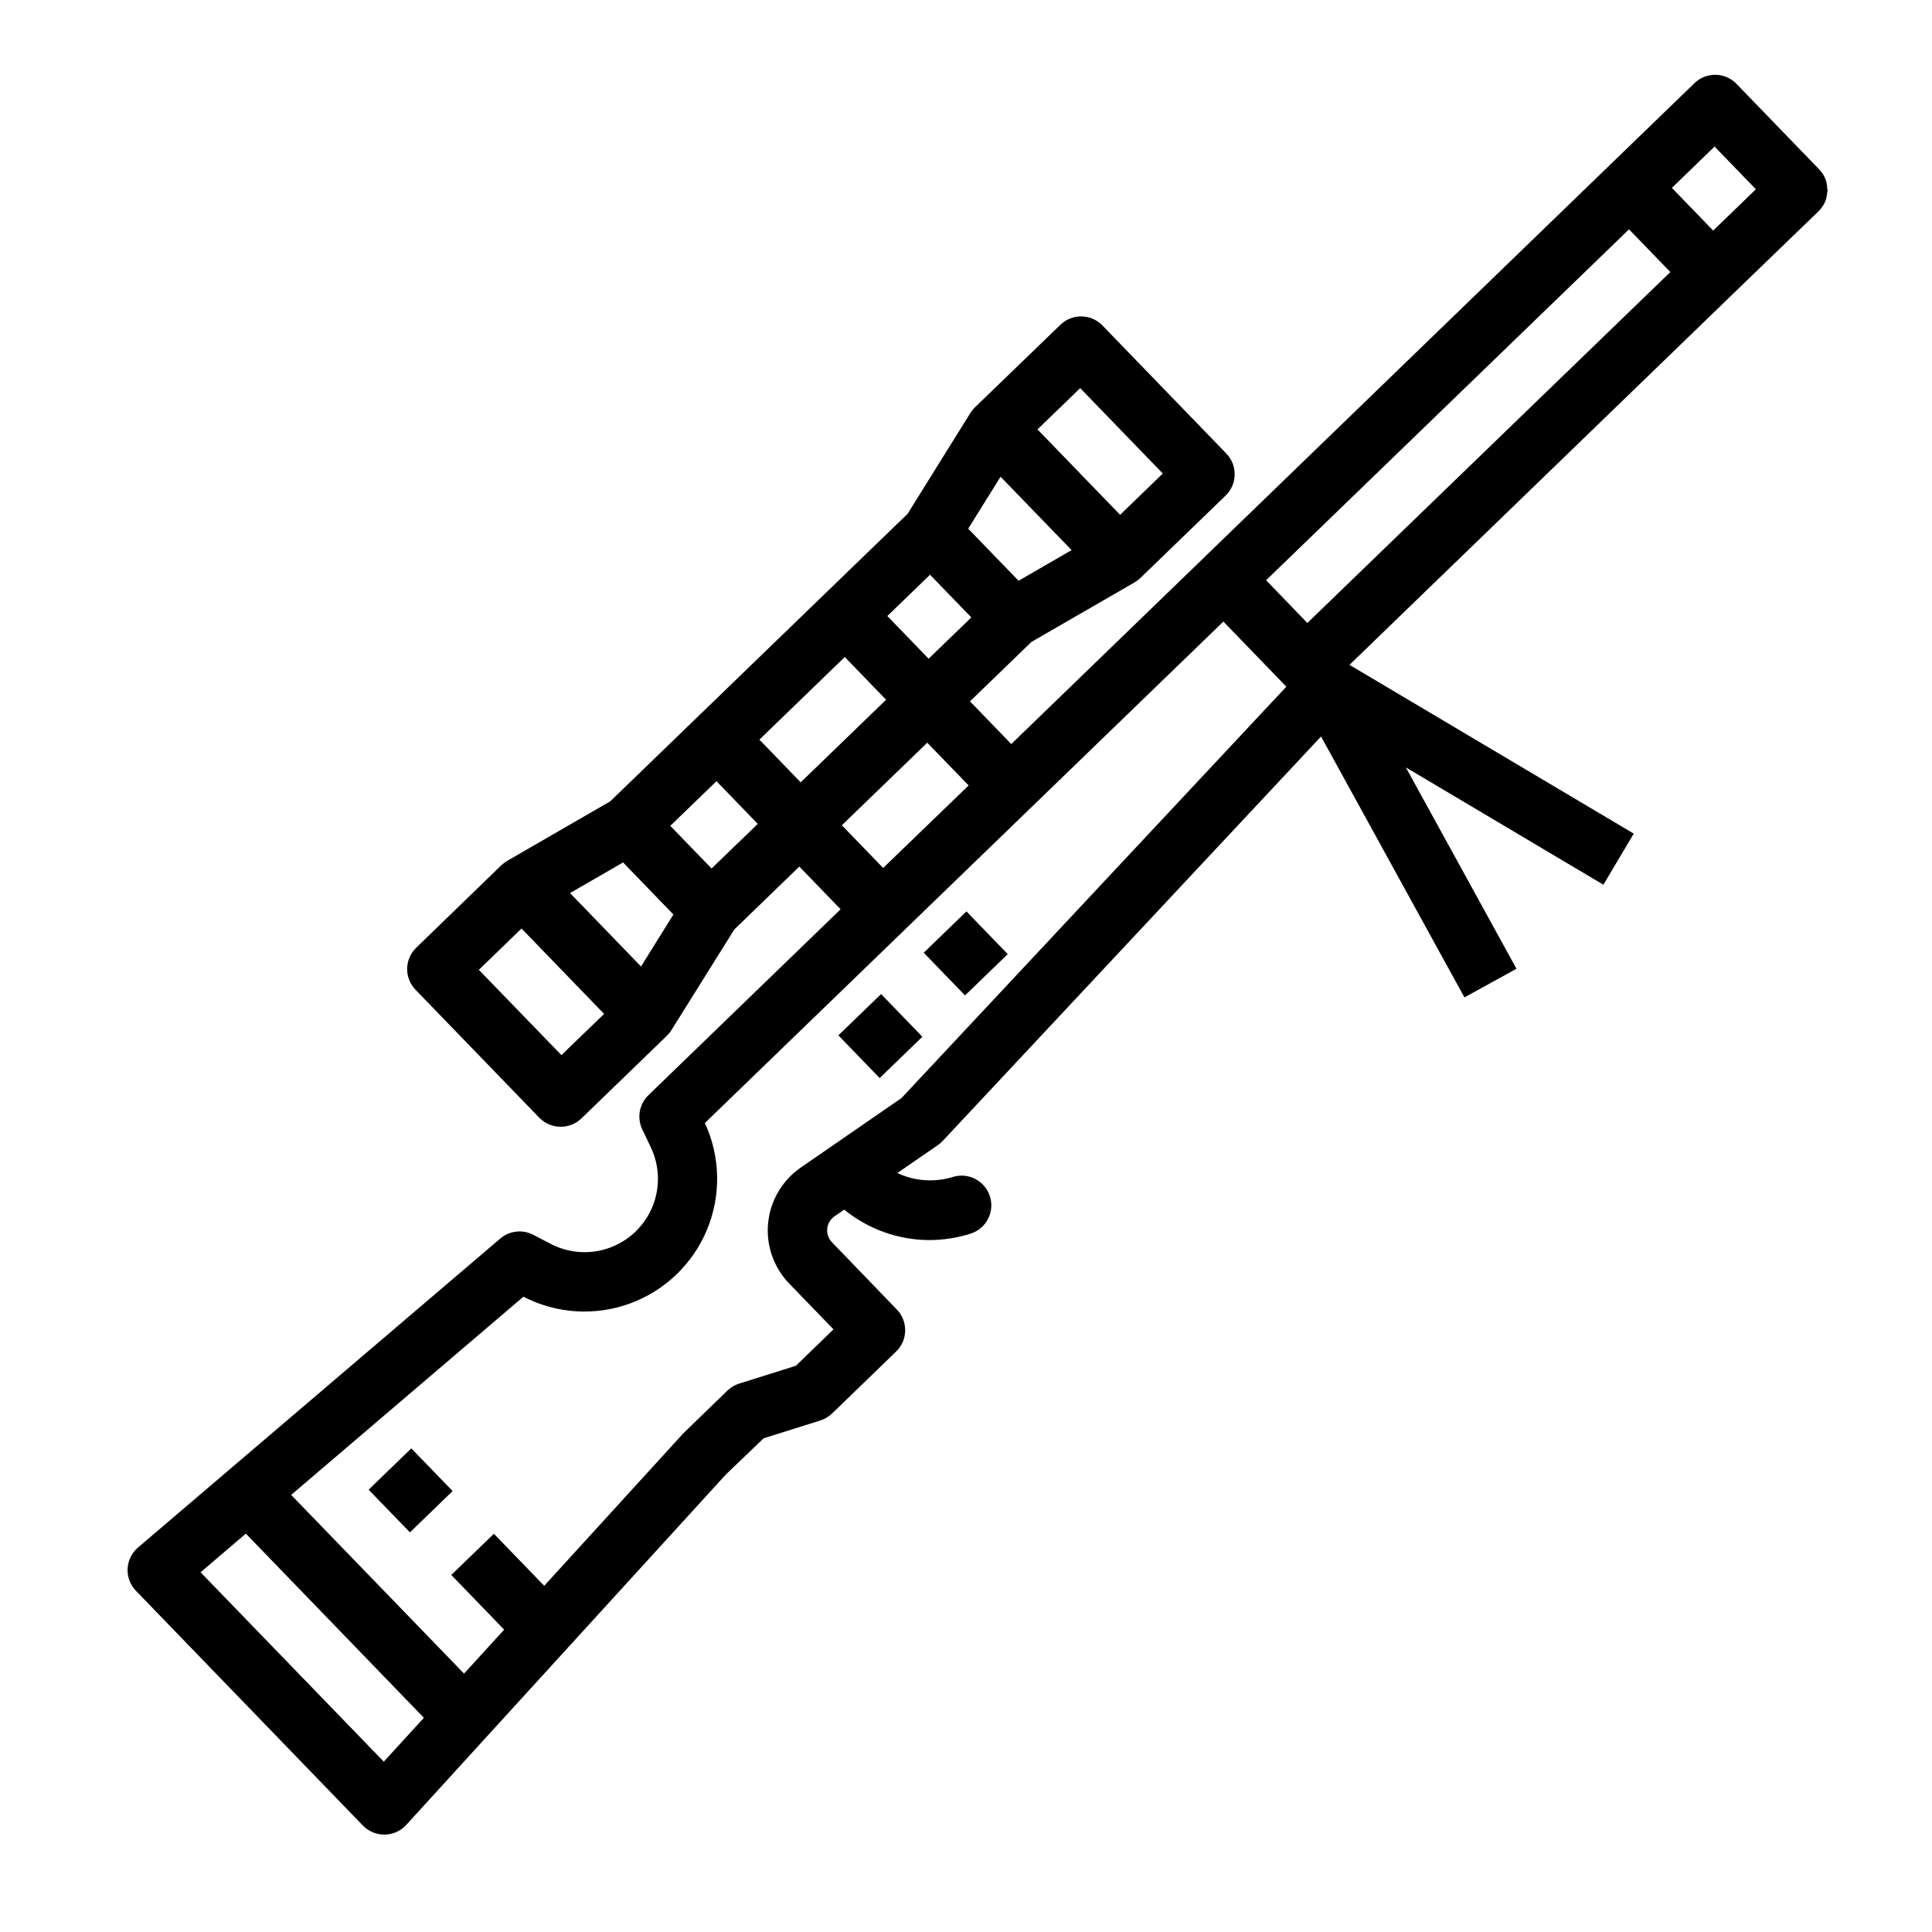 <?xml version="1.0" encoding="UTF-8"?>
<!-- Uploaded to: ICON Repo, www.iconrepo.com, Generator: ICON Repo Mixer Tools -->
<svg fill="#000000" width="800px" height="800px" version="1.1" viewBox="144 144 512 512" xmlns="http://www.w3.org/2000/svg">
 <g>
  <path d="m240.2 627.82c1.492 1.52 3.531 2.371 5.66 2.359h0.117c2.172-0.035 4.231-0.961 5.691-2.566l21.254-23.309 63.441-69.551 10.016-9.594 15.027-4.723c1.164-0.367 2.223-0.996 3.102-1.844l16.973-16.422c3.125-3.019 3.211-8.004 0.188-11.129l-17.199-17.84c-0.922-0.953-1.379-2.269-1.246-3.59 0.133-1.32 0.836-2.519 1.93-3.273l2.574-1.77c6.348 5.168 14.266 8.016 22.453 8.066 3.738 0 7.453-0.574 11.02-1.699 4.148-1.305 6.453-5.723 5.148-9.871-1.305-4.148-5.723-6.453-9.871-5.148-4.852 1.48-10.082 1.109-14.676-1.047l10.746-7.406c0.465-0.324 0.895-0.691 1.285-1.105l100.26-107.18 38 69.141 13.793-7.582-29.316-53.363 52.348 31.086 8.047-13.539-75.336-44.723 101.63-98.312 22.672-21.895c0.746-0.723 1.344-1.59 1.754-2.547 0.312-0.785 0.492-1.617 0.535-2.457 0-0.18 0.109-0.34 0.109-0.52 0-0.18-0.094-0.395-0.109-0.598-0.02-0.805-0.164-1.602-0.43-2.363-0.379-0.969-0.949-1.855-1.672-2.606l-21.93-22.672c-1.453-1.504-3.441-2.367-5.531-2.402-2.09-0.035-4.106 0.762-5.609 2.215l-130.13 125.88-50.922 49.266-10.941-11.32 16.281-15.742 27.262-15.742-0.004-0.004c0.57-0.32 1.098-0.707 1.574-1.156l22.633-21.891v-0.004c3.125-3.019 3.211-8.004 0.188-11.129l-32.836-33.945h0.004c-3.023-3.125-8.008-3.211-11.133-0.188l-22.656 21.883c-0.465 0.445-0.867 0.945-1.203 1.496l-16.648 26.727-78.793 76.191-27.254 15.742v0.004c-0.57 0.32-1.098 0.707-1.574 1.156l-22.598 21.898c-3.125 3.023-3.207 8.008-0.184 11.133l32.836 33.945c1.453 1.48 3.434 2.332 5.508 2.359h0.129c2.055 0.012 4.031-0.785 5.508-2.211l22.633-21.898v-0.004c0.461-0.445 0.867-0.941 1.203-1.484l16.676-26.688 17.223-16.664 10.941 11.32-50.918 49.254h0.004c-2.445 2.348-3.113 6-1.652 9.059l2.25 4.723v0.004c2.363 4.934 2.539 10.637 0.48 15.707-2.059 5.07-6.16 9.035-11.297 10.926-5.133 1.891-10.828 1.531-15.68-0.996l-4.621-2.41v0.004c-2.852-1.492-6.32-1.098-8.762 0.988l-96.008 81.887c-1.652 1.41-2.648 3.441-2.75 5.613-0.105 2.172 0.695 4.285 2.207 5.848zm358.18-444.98 10.949 11.32-11.32 10.941-10.941-11.312zm-22.672 21.934 10.949 11.32-96.188 93-7.297-7.551-3.644-3.769zm-145.44 42.082 21.883 22.633-11.312 10.941-21.891-22.633zm-21.105 23.48 18.824 19.453-14.051 8.117-6.676-6.894-6.676-6.902zm-18.695 25.977 10.949 11.312-11.32 10.941-10.941-11.312zm10.234 55.836-22.656 21.871-10.949-11.312 22.633-21.883zm-107.92 71.465-21.883-22.598 11.312-10.949 21.883 22.633zm21.098-23.48-18.812-19.461 14.051-8.117 12.398 12.824 0.938 0.977zm18.695-25.977-5.469-5.644-5.473-5.66 12.242-11.824 10.941 11.312zm23.617-22.828-10.941-11.32 22.625-21.891 10.949 11.32zm-73.484 136.31c8.738 4.523 18.977 5.18 28.223 1.805 9.246-3.375 16.656-10.465 20.43-19.555 3.777-9.09 3.57-19.344-0.562-28.277l137.41-132.89 16.422 16.98 0.262 0.277-101.99 109.02-26.68 18.406c-4.902 3.383-8.07 8.746-8.66 14.672-0.59 5.926 1.457 11.812 5.598 16.094l11.723 12.121-9.973 9.652-15.027 4.723h-0.004c-1.164 0.363-2.227 1-3.102 1.848l-11.66 11.297-36.895 40.441-13.336-13.785-11.293 10.91 14.012 14.492-10.629 11.652-45.816-47.359zm-73.551 62.789 47.176 48.805-10.625 11.629-48.555-50.191z"/>
  <path d="m241.69 538.78 11.316-10.945 10.945 11.316-11.316 10.945z"/>
  <path d="m366.18 418.38 11.316-10.945 10.945 11.316-11.316 10.945z"/>
  <path d="m388.8 396.48 11.316-10.945 10.945 11.316-11.316 10.945z"/>
 </g>
</svg>